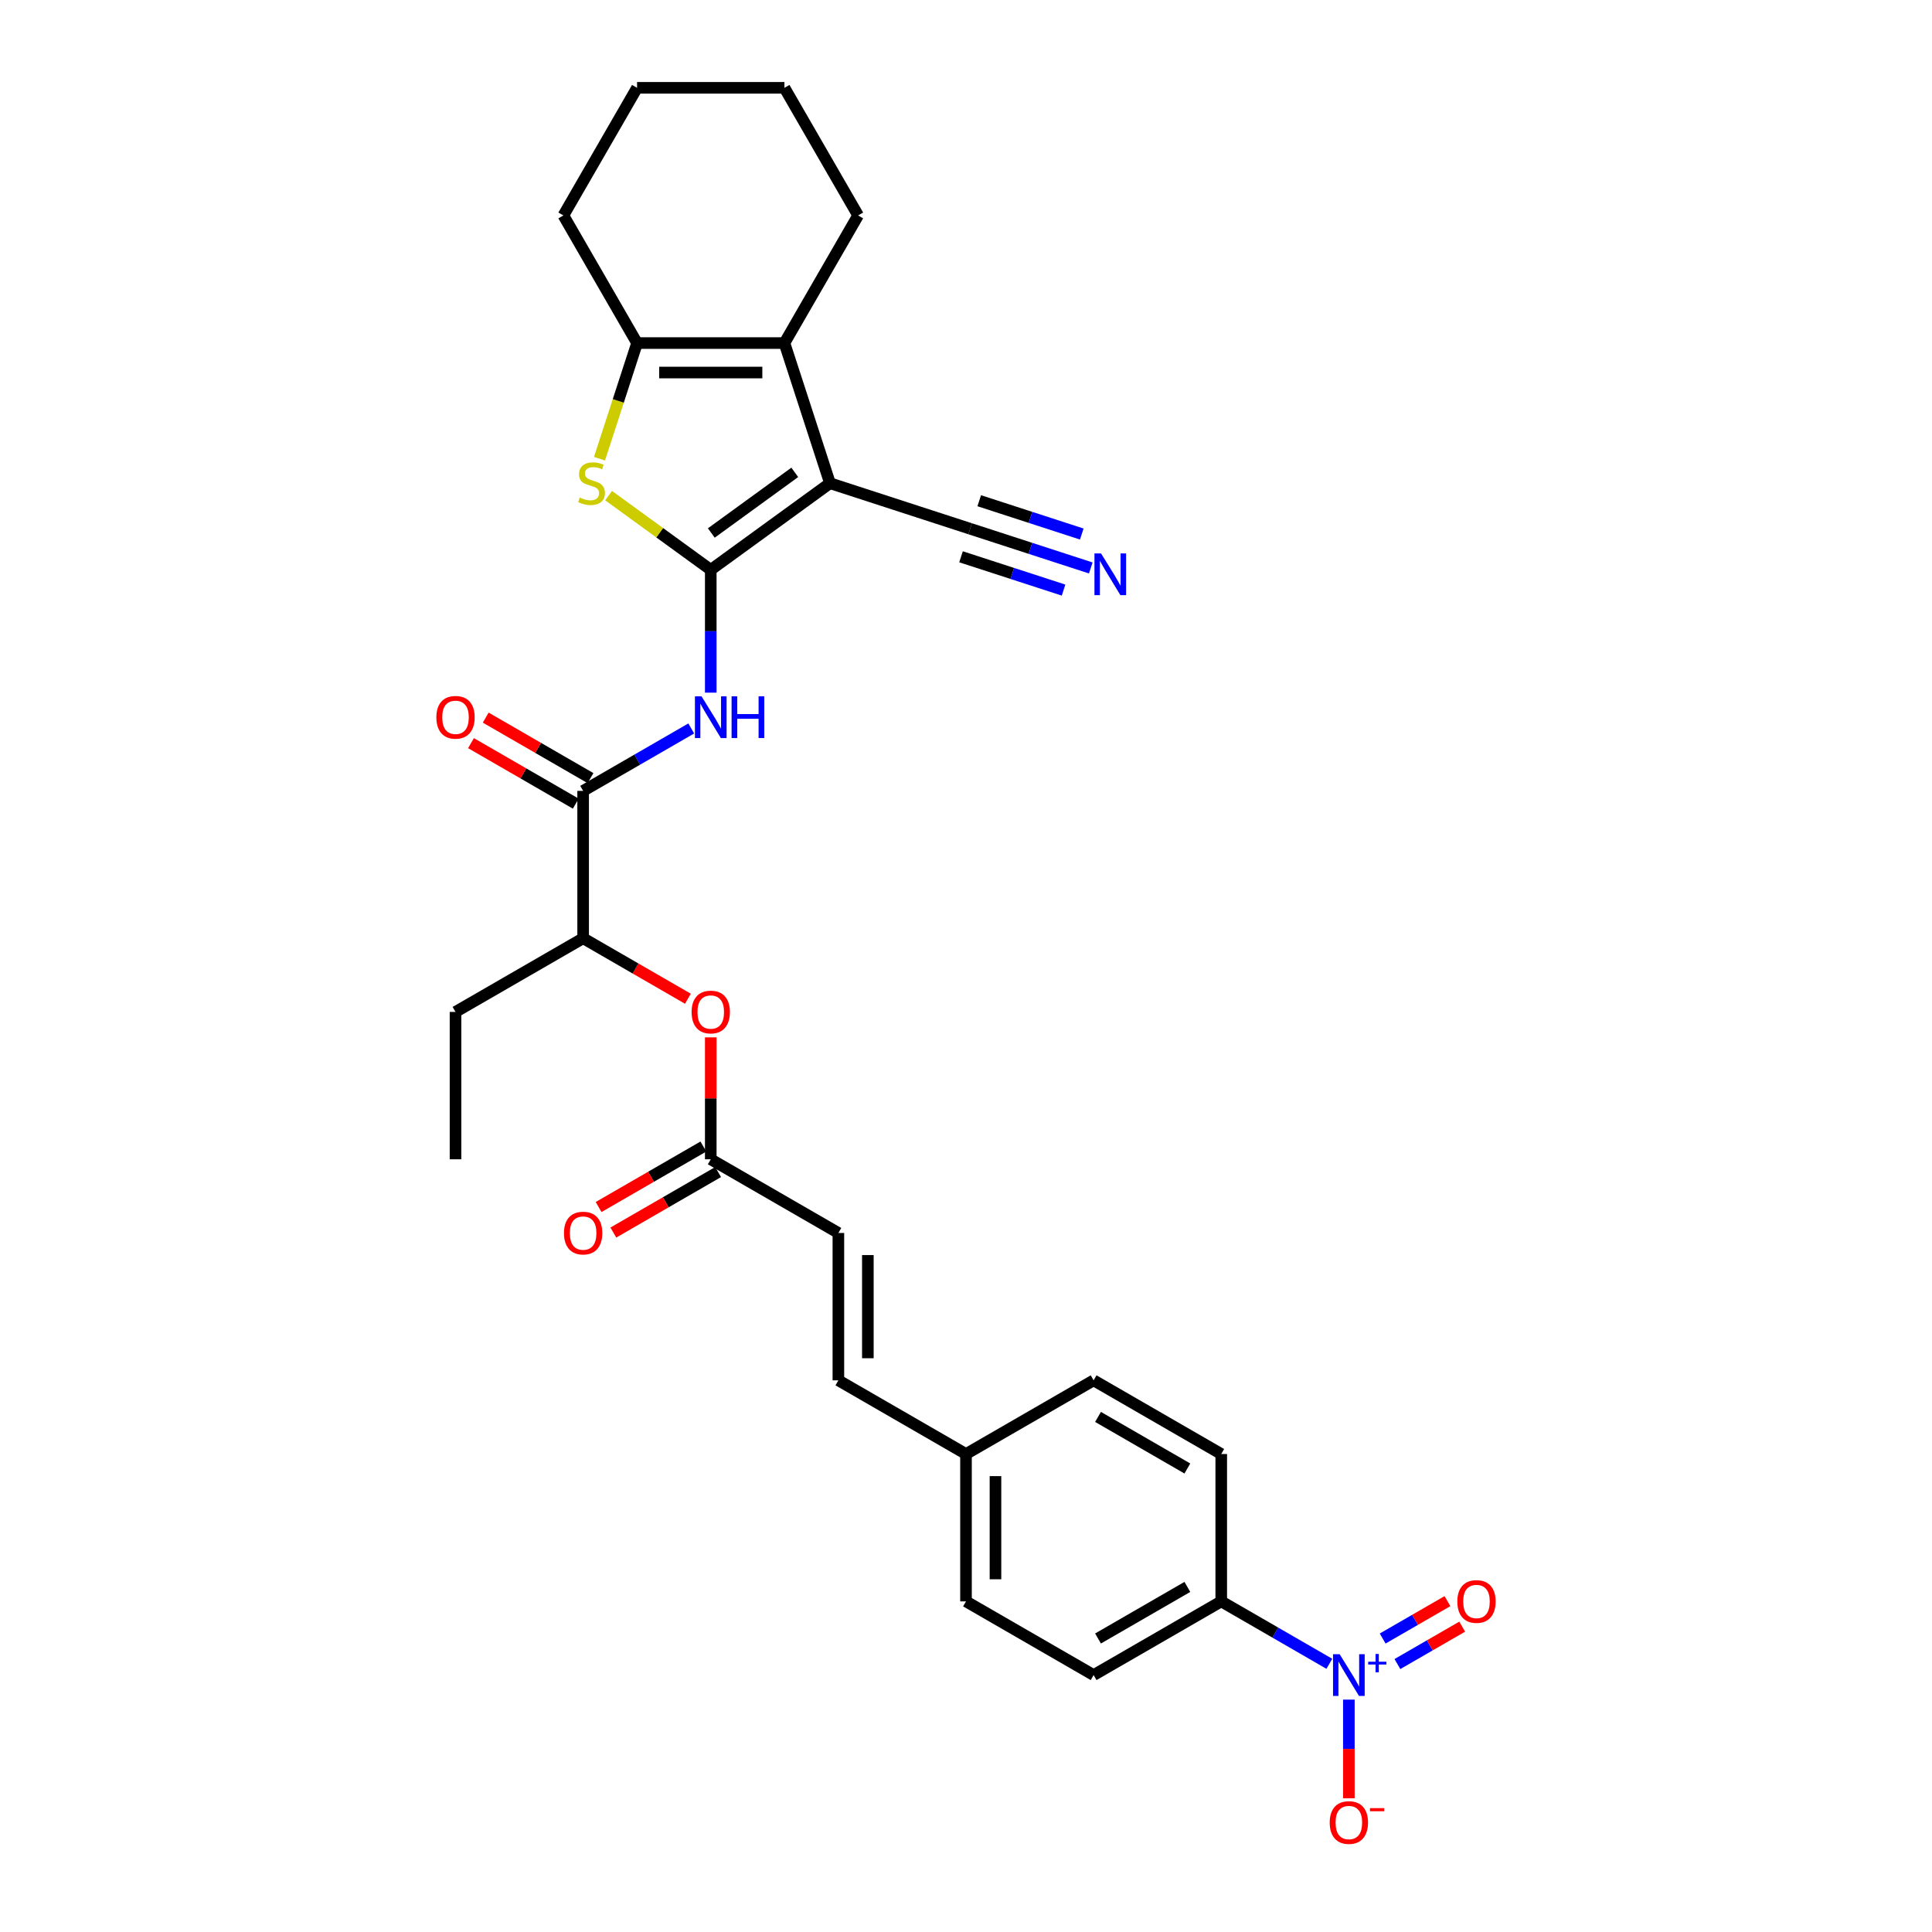 <?xml version='1.0' encoding='iso-8859-1'?>
<svg version='1.1' baseProfile='full'
              xmlns='http://www.w3.org/2000/svg'
                      xmlns:rdkit='http://www.rdkit.org/xml'
                      xmlns:xlink='http://www.w3.org/1999/xlink'
                  xml:space='preserve'
width='1000px' height='1000px' viewBox='0 0 1000 1000'>
<!-- END OF HEADER -->
<rect style='opacity:1.0;fill:#FFFFFF;stroke:none' width='1000' height='1000' x='0' y='0'> </rect>
<path class='bond-0' d='M 367.887,294.944 L 429.595,250.11' style='fill:none;fill-rule:evenodd;stroke:#000000;stroke-width:6px;stroke-linecap:butt;stroke-linejoin:miter;stroke-opacity:1' />
<path class='bond-0' d='M 368.176,275.877 L 411.372,244.494' style='fill:none;fill-rule:evenodd;stroke:#000000;stroke-width:6px;stroke-linecap:butt;stroke-linejoin:miter;stroke-opacity:1' />
<path class='bond-1' d='M 367.887,294.944 L 341.449,275.736' style='fill:none;fill-rule:evenodd;stroke:#000000;stroke-width:6px;stroke-linecap:butt;stroke-linejoin:miter;stroke-opacity:1' />
<path class='bond-1' d='M 341.449,275.736 L 315.011,256.528' style='fill:none;fill-rule:evenodd;stroke:#CCCC00;stroke-width:6px;stroke-linecap:butt;stroke-linejoin:miter;stroke-opacity:1' />
<path class='bond-3' d='M 367.887,294.944 L 367.887,326.728' style='fill:none;fill-rule:evenodd;stroke:#000000;stroke-width:6px;stroke-linecap:butt;stroke-linejoin:miter;stroke-opacity:1' />
<path class='bond-3' d='M 367.887,326.728 L 367.887,358.512' style='fill:none;fill-rule:evenodd;stroke:#0000FF;stroke-width:6px;stroke-linecap:butt;stroke-linejoin:miter;stroke-opacity:1' />
<path class='bond-2' d='M 429.595,250.11 L 406.025,177.568' style='fill:none;fill-rule:evenodd;stroke:#000000;stroke-width:6px;stroke-linecap:butt;stroke-linejoin:miter;stroke-opacity:1' />
<path class='bond-7' d='M 429.595,250.11 L 502.137,273.681' style='fill:none;fill-rule:evenodd;stroke:#000000;stroke-width:6px;stroke-linecap:butt;stroke-linejoin:miter;stroke-opacity:1' />
<path class='bond-5' d='M 310.297,237.433 L 320.023,207.501' style='fill:none;fill-rule:evenodd;stroke:#CCCC00;stroke-width:6px;stroke-linecap:butt;stroke-linejoin:miter;stroke-opacity:1' />
<path class='bond-5' d='M 320.023,207.501 L 329.749,177.568' style='fill:none;fill-rule:evenodd;stroke:#000000;stroke-width:6px;stroke-linecap:butt;stroke-linejoin:miter;stroke-opacity:1' />
<path class='bond-22' d='M 406.025,177.568 L 444.162,111.511' style='fill:none;fill-rule:evenodd;stroke:#000000;stroke-width:6px;stroke-linecap:butt;stroke-linejoin:miter;stroke-opacity:1' />
<path class='bond-30' d='M 406.025,177.568 L 329.749,177.568' style='fill:none;fill-rule:evenodd;stroke:#000000;stroke-width:6px;stroke-linecap:butt;stroke-linejoin:miter;stroke-opacity:1' />
<path class='bond-30' d='M 394.583,192.823 L 341.19,192.823' style='fill:none;fill-rule:evenodd;stroke:#000000;stroke-width:6px;stroke-linecap:butt;stroke-linejoin:miter;stroke-opacity:1' />
<path class='bond-6' d='M 357.788,377.05 L 329.809,393.204' style='fill:none;fill-rule:evenodd;stroke:#0000FF;stroke-width:6px;stroke-linecap:butt;stroke-linejoin:miter;stroke-opacity:1' />
<path class='bond-6' d='M 329.809,393.204 L 301.83,409.358' style='fill:none;fill-rule:evenodd;stroke:#000000;stroke-width:6px;stroke-linecap:butt;stroke-linejoin:miter;stroke-opacity:1' />
<path class='bond-4' d='M 688.071,861.181 L 660.092,845.027' style='fill:none;fill-rule:evenodd;stroke:#0000FF;stroke-width:6px;stroke-linecap:butt;stroke-linejoin:miter;stroke-opacity:1' />
<path class='bond-4' d='M 660.092,845.027 L 632.113,828.874' style='fill:none;fill-rule:evenodd;stroke:#000000;stroke-width:6px;stroke-linecap:butt;stroke-linejoin:miter;stroke-opacity:1' />
<path class='bond-13' d='M 698.17,879.719 L 698.17,905.247' style='fill:none;fill-rule:evenodd;stroke:#0000FF;stroke-width:6px;stroke-linecap:butt;stroke-linejoin:miter;stroke-opacity:1' />
<path class='bond-13' d='M 698.17,905.247 L 698.17,930.775' style='fill:none;fill-rule:evenodd;stroke:#FF0000;stroke-width:6px;stroke-linecap:butt;stroke-linejoin:miter;stroke-opacity:1' />
<path class='bond-15' d='M 723.299,861.311 L 740.066,851.63' style='fill:none;fill-rule:evenodd;stroke:#0000FF;stroke-width:6px;stroke-linecap:butt;stroke-linejoin:miter;stroke-opacity:1' />
<path class='bond-15' d='M 740.066,851.63 L 756.833,841.95' style='fill:none;fill-rule:evenodd;stroke:#FF0000;stroke-width:6px;stroke-linecap:butt;stroke-linejoin:miter;stroke-opacity:1' />
<path class='bond-15' d='M 715.671,848.1 L 732.438,838.419' style='fill:none;fill-rule:evenodd;stroke:#0000FF;stroke-width:6px;stroke-linecap:butt;stroke-linejoin:miter;stroke-opacity:1' />
<path class='bond-15' d='M 732.438,838.419 L 749.205,828.739' style='fill:none;fill-rule:evenodd;stroke:#FF0000;stroke-width:6px;stroke-linecap:butt;stroke-linejoin:miter;stroke-opacity:1' />
<path class='bond-25' d='M 329.749,177.568 L 291.611,111.511' style='fill:none;fill-rule:evenodd;stroke:#000000;stroke-width:6px;stroke-linecap:butt;stroke-linejoin:miter;stroke-opacity:1' />
<path class='bond-14' d='M 301.83,409.358 L 301.83,485.633' style='fill:none;fill-rule:evenodd;stroke:#000000;stroke-width:6px;stroke-linecap:butt;stroke-linejoin:miter;stroke-opacity:1' />
<path class='bond-17' d='M 305.644,402.752 L 278.527,387.096' style='fill:none;fill-rule:evenodd;stroke:#000000;stroke-width:6px;stroke-linecap:butt;stroke-linejoin:miter;stroke-opacity:1' />
<path class='bond-17' d='M 278.527,387.096 L 251.41,371.44' style='fill:none;fill-rule:evenodd;stroke:#FF0000;stroke-width:6px;stroke-linecap:butt;stroke-linejoin:miter;stroke-opacity:1' />
<path class='bond-17' d='M 298.016,415.963 L 270.899,400.307' style='fill:none;fill-rule:evenodd;stroke:#000000;stroke-width:6px;stroke-linecap:butt;stroke-linejoin:miter;stroke-opacity:1' />
<path class='bond-17' d='M 270.899,400.307 L 243.782,384.651' style='fill:none;fill-rule:evenodd;stroke:#FF0000;stroke-width:6px;stroke-linecap:butt;stroke-linejoin:miter;stroke-opacity:1' />
<path class='bond-8' d='M 502.137,273.681 L 533.359,283.825' style='fill:none;fill-rule:evenodd;stroke:#000000;stroke-width:6px;stroke-linecap:butt;stroke-linejoin:miter;stroke-opacity:1' />
<path class='bond-8' d='M 533.359,283.825 L 564.581,293.97' style='fill:none;fill-rule:evenodd;stroke:#0000FF;stroke-width:6px;stroke-linecap:butt;stroke-linejoin:miter;stroke-opacity:1' />
<path class='bond-8' d='M 497.423,288.189 L 523.962,296.812' style='fill:none;fill-rule:evenodd;stroke:#000000;stroke-width:6px;stroke-linecap:butt;stroke-linejoin:miter;stroke-opacity:1' />
<path class='bond-8' d='M 523.962,296.812 L 550.5,305.435' style='fill:none;fill-rule:evenodd;stroke:#0000FF;stroke-width:6px;stroke-linecap:butt;stroke-linejoin:miter;stroke-opacity:1' />
<path class='bond-8' d='M 506.852,259.172 L 533.39,267.795' style='fill:none;fill-rule:evenodd;stroke:#000000;stroke-width:6px;stroke-linecap:butt;stroke-linejoin:miter;stroke-opacity:1' />
<path class='bond-8' d='M 533.39,267.795 L 559.929,276.418' style='fill:none;fill-rule:evenodd;stroke:#0000FF;stroke-width:6px;stroke-linecap:butt;stroke-linejoin:miter;stroke-opacity:1' />
<path class='bond-9' d='M 367.887,600.047 L 367.887,568.491' style='fill:none;fill-rule:evenodd;stroke:#000000;stroke-width:6px;stroke-linecap:butt;stroke-linejoin:miter;stroke-opacity:1' />
<path class='bond-9' d='M 367.887,568.491 L 367.887,536.936' style='fill:none;fill-rule:evenodd;stroke:#FF0000;stroke-width:6px;stroke-linecap:butt;stroke-linejoin:miter;stroke-opacity:1' />
<path class='bond-11' d='M 367.887,600.047 L 433.943,638.185' style='fill:none;fill-rule:evenodd;stroke:#000000;stroke-width:6px;stroke-linecap:butt;stroke-linejoin:miter;stroke-opacity:1' />
<path class='bond-18' d='M 364.073,593.441 L 336.956,609.097' style='fill:none;fill-rule:evenodd;stroke:#000000;stroke-width:6px;stroke-linecap:butt;stroke-linejoin:miter;stroke-opacity:1' />
<path class='bond-18' d='M 336.956,609.097 L 309.839,624.753' style='fill:none;fill-rule:evenodd;stroke:#FF0000;stroke-width:6px;stroke-linecap:butt;stroke-linejoin:miter;stroke-opacity:1' />
<path class='bond-18' d='M 371.7,606.652 L 344.583,622.308' style='fill:none;fill-rule:evenodd;stroke:#000000;stroke-width:6px;stroke-linecap:butt;stroke-linejoin:miter;stroke-opacity:1' />
<path class='bond-18' d='M 344.583,622.308 L 317.467,637.964' style='fill:none;fill-rule:evenodd;stroke:#FF0000;stroke-width:6px;stroke-linecap:butt;stroke-linejoin:miter;stroke-opacity:1' />
<path class='bond-10' d='M 632.113,828.874 L 566.057,867.012' style='fill:none;fill-rule:evenodd;stroke:#000000;stroke-width:6px;stroke-linecap:butt;stroke-linejoin:miter;stroke-opacity:1' />
<path class='bond-10' d='M 614.577,821.383 L 568.338,848.079' style='fill:none;fill-rule:evenodd;stroke:#000000;stroke-width:6px;stroke-linecap:butt;stroke-linejoin:miter;stroke-opacity:1' />
<path class='bond-32' d='M 632.113,828.874 L 632.113,752.598' style='fill:none;fill-rule:evenodd;stroke:#000000;stroke-width:6px;stroke-linecap:butt;stroke-linejoin:miter;stroke-opacity:1' />
<path class='bond-16' d='M 433.943,638.185 L 433.943,714.46' style='fill:none;fill-rule:evenodd;stroke:#000000;stroke-width:6px;stroke-linecap:butt;stroke-linejoin:miter;stroke-opacity:1' />
<path class='bond-16' d='M 449.198,649.626 L 449.198,703.019' style='fill:none;fill-rule:evenodd;stroke:#000000;stroke-width:6px;stroke-linecap:butt;stroke-linejoin:miter;stroke-opacity:1' />
<path class='bond-12' d='M 356.064,516.945 L 328.947,501.289' style='fill:none;fill-rule:evenodd;stroke:#FF0000;stroke-width:6px;stroke-linecap:butt;stroke-linejoin:miter;stroke-opacity:1' />
<path class='bond-12' d='M 328.947,501.289 L 301.83,485.633' style='fill:none;fill-rule:evenodd;stroke:#000000;stroke-width:6px;stroke-linecap:butt;stroke-linejoin:miter;stroke-opacity:1' />
<path class='bond-26' d='M 301.83,485.633 L 235.773,523.771' style='fill:none;fill-rule:evenodd;stroke:#000000;stroke-width:6px;stroke-linecap:butt;stroke-linejoin:miter;stroke-opacity:1' />
<path class='bond-21' d='M 433.943,714.46 L 500,752.598' style='fill:none;fill-rule:evenodd;stroke:#000000;stroke-width:6px;stroke-linecap:butt;stroke-linejoin:miter;stroke-opacity:1' />
<path class='bond-19' d='M 566.057,867.012 L 500,828.874' style='fill:none;fill-rule:evenodd;stroke:#000000;stroke-width:6px;stroke-linecap:butt;stroke-linejoin:miter;stroke-opacity:1' />
<path class='bond-20' d='M 632.113,752.598 L 566.057,714.46' style='fill:none;fill-rule:evenodd;stroke:#000000;stroke-width:6px;stroke-linecap:butt;stroke-linejoin:miter;stroke-opacity:1' />
<path class='bond-20' d='M 614.577,760.089 L 568.338,733.392' style='fill:none;fill-rule:evenodd;stroke:#000000;stroke-width:6px;stroke-linecap:butt;stroke-linejoin:miter;stroke-opacity:1' />
<path class='bond-23' d='M 500,752.598 L 566.057,714.46' style='fill:none;fill-rule:evenodd;stroke:#000000;stroke-width:6px;stroke-linecap:butt;stroke-linejoin:miter;stroke-opacity:1' />
<path class='bond-24' d='M 500,752.598 L 500,828.874' style='fill:none;fill-rule:evenodd;stroke:#000000;stroke-width:6px;stroke-linecap:butt;stroke-linejoin:miter;stroke-opacity:1' />
<path class='bond-24' d='M 515.255,764.039 L 515.255,817.432' style='fill:none;fill-rule:evenodd;stroke:#000000;stroke-width:6px;stroke-linecap:butt;stroke-linejoin:miter;stroke-opacity:1' />
<path class='bond-27' d='M 444.162,111.511 L 406.025,45.455' style='fill:none;fill-rule:evenodd;stroke:#000000;stroke-width:6px;stroke-linecap:butt;stroke-linejoin:miter;stroke-opacity:1' />
<path class='bond-28' d='M 291.611,111.511 L 329.749,45.455' style='fill:none;fill-rule:evenodd;stroke:#000000;stroke-width:6px;stroke-linecap:butt;stroke-linejoin:miter;stroke-opacity:1' />
<path class='bond-29' d='M 235.773,523.771 L 235.773,600.047' style='fill:none;fill-rule:evenodd;stroke:#000000;stroke-width:6px;stroke-linecap:butt;stroke-linejoin:miter;stroke-opacity:1' />
<path class='bond-31' d='M 406.025,45.455 L 329.749,45.455' style='fill:none;fill-rule:evenodd;stroke:#000000;stroke-width:6px;stroke-linecap:butt;stroke-linejoin:miter;stroke-opacity:1' />
<path  class='atom-2' d='M 300.076 257.524
Q 300.32 257.616, 301.327 258.043
Q 302.334 258.47, 303.432 258.745
Q 304.561 258.989, 305.66 258.989
Q 307.704 258.989, 308.894 258.012
Q 310.084 257.006, 310.084 255.267
Q 310.084 254.077, 309.473 253.344
Q 308.894 252.612, 307.978 252.216
Q 307.063 251.819, 305.538 251.361
Q 303.616 250.782, 302.456 250.232
Q 301.327 249.683, 300.503 248.524
Q 299.71 247.364, 299.71 245.412
Q 299.71 242.696, 301.541 241.018
Q 303.402 239.34, 307.063 239.34
Q 309.565 239.34, 312.402 240.53
L 311.701 242.879
Q 309.107 241.812, 307.155 241.812
Q 305.049 241.812, 303.89 242.696
Q 302.731 243.551, 302.761 245.046
Q 302.761 246.205, 303.341 246.907
Q 303.951 247.608, 304.805 248.005
Q 305.69 248.402, 307.155 248.859
Q 309.107 249.47, 310.267 250.08
Q 311.426 250.69, 312.25 251.941
Q 313.104 253.161, 313.104 255.267
Q 313.104 258.257, 311.091 259.874
Q 309.107 261.46, 305.782 261.46
Q 303.86 261.46, 302.395 261.033
Q 300.961 260.636, 299.253 259.935
L 300.076 257.524
' fill='#CCCC00'/>
<path  class='atom-4' d='M 363.112 360.419
L 370.19 371.86
Q 370.892 372.989, 372.021 375.033
Q 373.15 377.078, 373.211 377.2
L 373.211 360.419
L 376.079 360.419
L 376.079 382.02
L 373.119 382.02
L 365.522 369.511
Q 364.637 368.047, 363.692 366.369
Q 362.776 364.691, 362.502 364.172
L 362.502 382.02
L 359.695 382.02
L 359.695 360.419
L 363.112 360.419
' fill='#0000FF'/>
<path  class='atom-4' d='M 378.672 360.419
L 381.601 360.419
L 381.601 369.603
L 392.646 369.603
L 392.646 360.419
L 395.575 360.419
L 395.575 382.02
L 392.646 382.02
L 392.646 372.043
L 381.601 372.043
L 381.601 382.02
L 378.672 382.02
L 378.672 360.419
' fill='#0000FF'/>
<path  class='atom-5' d='M 693.395 856.211
L 700.474 867.652
Q 701.175 868.781, 702.304 870.825
Q 703.433 872.869, 703.494 872.992
L 703.494 856.211
L 706.362 856.211
L 706.362 877.812
L 703.402 877.812
L 695.805 865.303
Q 694.921 863.838, 693.975 862.16
Q 693.06 860.482, 692.785 859.964
L 692.785 877.812
L 689.978 877.812
L 689.978 856.211
L 693.395 856.211
' fill='#0000FF'/>
<path  class='atom-5' d='M 708.174 860.105
L 711.98 860.105
L 711.98 856.097
L 713.672 856.097
L 713.672 860.105
L 717.578 860.105
L 717.578 861.554
L 713.672 861.554
L 713.672 865.582
L 711.98 865.582
L 711.98 861.554
L 708.174 861.554
L 708.174 860.105
' fill='#0000FF'/>
<path  class='atom-9' d='M 569.905 286.451
L 576.983 297.892
Q 577.685 299.021, 578.814 301.065
Q 579.943 303.109, 580.004 303.231
L 580.004 286.451
L 582.872 286.451
L 582.872 308.052
L 579.912 308.052
L 572.315 295.543
Q 571.431 294.078, 570.485 292.4
Q 569.569 290.722, 569.295 290.203
L 569.295 308.052
L 566.488 308.052
L 566.488 286.451
L 569.905 286.451
' fill='#0000FF'/>
<path  class='atom-13' d='M 357.971 523.832
Q 357.971 518.645, 360.534 515.747
Q 363.097 512.848, 367.887 512.848
Q 372.677 512.848, 375.24 515.747
Q 377.803 518.645, 377.803 523.832
Q 377.803 529.08, 375.209 532.07
Q 372.616 535.029, 367.887 535.029
Q 363.127 535.029, 360.534 532.07
Q 357.971 529.11, 357.971 523.832
M 367.887 532.588
Q 371.182 532.588, 372.951 530.392
Q 374.751 528.165, 374.751 523.832
Q 374.751 519.591, 372.951 517.455
Q 371.182 515.289, 367.887 515.289
Q 364.592 515.289, 362.791 517.425
Q 361.022 519.561, 361.022 523.832
Q 361.022 528.195, 362.791 530.392
Q 364.592 532.588, 367.887 532.588
' fill='#FF0000'/>
<path  class='atom-14' d='M 688.254 943.348
Q 688.254 938.161, 690.817 935.263
Q 693.38 932.364, 698.17 932.364
Q 702.96 932.364, 705.523 935.263
Q 708.086 938.161, 708.086 943.348
Q 708.086 948.596, 705.492 951.586
Q 702.899 954.545, 698.17 954.545
Q 693.41 954.545, 690.817 951.586
Q 688.254 948.626, 688.254 943.348
M 698.17 952.105
Q 701.465 952.105, 703.235 949.908
Q 705.035 947.681, 705.035 943.348
Q 705.035 939.107, 703.235 936.972
Q 701.465 934.805, 698.17 934.805
Q 694.875 934.805, 693.075 936.941
Q 691.305 939.077, 691.305 943.348
Q 691.305 947.711, 693.075 949.908
Q 694.875 952.105, 698.17 952.105
' fill='#FF0000'/>
<path  class='atom-14' d='M 709.093 935.89
L 716.483 935.89
L 716.483 937.501
L 709.093 937.501
L 709.093 935.89
' fill='#FF0000'/>
<path  class='atom-16' d='M 754.311 828.935
Q 754.311 823.748, 756.874 820.849
Q 759.437 817.951, 764.227 817.951
Q 769.017 817.951, 771.58 820.849
Q 774.142 823.748, 774.142 828.935
Q 774.142 834.182, 771.549 837.172
Q 768.956 840.132, 764.227 840.132
Q 759.467 840.132, 756.874 837.172
Q 754.311 834.213, 754.311 828.935
M 764.227 837.691
Q 767.522 837.691, 769.291 835.494
Q 771.091 833.267, 771.091 828.935
Q 771.091 824.694, 769.291 822.558
Q 767.522 820.392, 764.227 820.392
Q 760.932 820.392, 759.131 822.528
Q 757.362 824.663, 757.362 828.935
Q 757.362 833.298, 759.131 835.494
Q 760.932 837.691, 764.227 837.691
' fill='#FF0000'/>
<path  class='atom-18' d='M 225.858 371.281
Q 225.858 366.094, 228.42 363.196
Q 230.983 360.297, 235.773 360.297
Q 240.563 360.297, 243.126 363.196
Q 245.689 366.094, 245.689 371.281
Q 245.689 376.528, 243.096 379.518
Q 240.502 382.478, 235.773 382.478
Q 231.014 382.478, 228.42 379.518
Q 225.858 376.559, 225.858 371.281
M 235.773 380.037
Q 239.068 380.037, 240.838 377.84
Q 242.638 375.613, 242.638 371.281
Q 242.638 367.04, 240.838 364.904
Q 239.068 362.738, 235.773 362.738
Q 232.478 362.738, 230.678 364.874
Q 228.909 367.009, 228.909 371.281
Q 228.909 375.644, 230.678 377.84
Q 232.478 380.037, 235.773 380.037
' fill='#FF0000'/>
<path  class='atom-19' d='M 291.914 638.246
Q 291.914 633.059, 294.477 630.16
Q 297.04 627.262, 301.83 627.262
Q 306.62 627.262, 309.183 630.16
Q 311.746 633.059, 311.746 638.246
Q 311.746 643.493, 309.152 646.483
Q 306.559 649.443, 301.83 649.443
Q 297.07 649.443, 294.477 646.483
Q 291.914 643.524, 291.914 638.246
M 301.83 647.002
Q 305.125 647.002, 306.895 644.805
Q 308.695 642.578, 308.695 638.246
Q 308.695 634.005, 306.895 631.869
Q 305.125 629.703, 301.83 629.703
Q 298.535 629.703, 296.735 631.838
Q 294.965 633.974, 294.965 638.246
Q 294.965 642.609, 296.735 644.805
Q 298.535 647.002, 301.83 647.002
' fill='#FF0000'/>
</svg>
